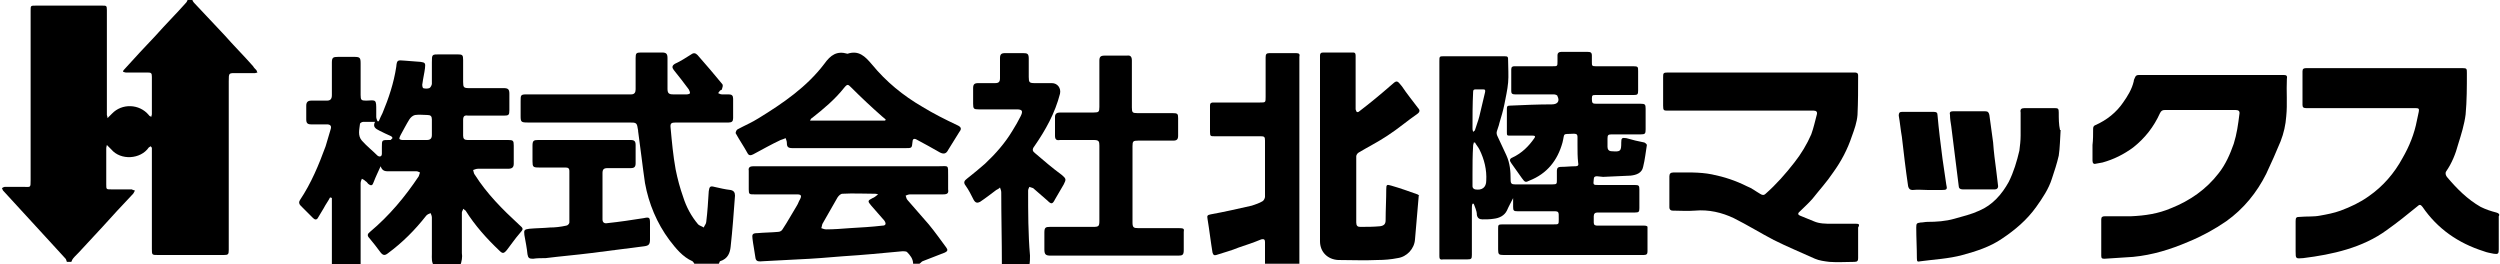 <?xml version="1.0" encoding="utf-8"?>
<!-- Generator: Adobe Illustrator 28.1.0, SVG Export Plug-In . SVG Version: 6.00 Build 0)  -->
<svg version="1.1" id="レイヤー_1" xmlns="http://www.w3.org/2000/svg" xmlns:xlink="http://www.w3.org/1999/xlink" x="0px"
	 y="0px" viewBox="0 0 400 42.3" style="enable-background:new 0 0 400 42.3;" xml:space="preserve">
<style type="text/css">
	.st0{fill:none;}
</style>
<path d="M12.6,40.4c1.3-1.4,2.5-2.7,3.8-4.1c1.6-1.8,3.3-3.6,4.9-5.3c0.1-0.1,0.2-0.4,0.3-0.5c-0.2-0.1-0.4-0.1-0.5-0.2
	c-1.1,0-2.2,0-3.3,0c-0.8,0-0.8,0-0.8-0.8c0-1.9,0-3.8,0-5.7c0-0.1,0-0.3,0.1-0.6c0.3,0.3,0.5,0.5,0.7,0.7c1.5,1.8,4.7,1.6,6-0.3
	c0.1-0.1,0.2-0.1,0.3-0.2c0.1,0.1,0.2,0.2,0.2,0.3c0,0.3,0,0.6,0,0.9c0,5.1,0,10.1,0,15.2c0,1,0,1,1,1c3.5,0,7,0,10.5,0
	c0.7,0,0.8-0.1,0.8-0.8c0-9,0-18,0-27c0-1.4,0-1.3,1.3-1.3c1,0,2,0,2.9,0c0.1,0,0.3-0.1,0.4-0.1c-0.1-0.1-0.1-0.3-0.2-0.4
	c-0.2-0.2-0.4-0.4-0.5-0.6c-1.5-1.7-3.1-3.3-4.6-5c-1.6-1.7-3.2-3.4-4.8-5.1c-0.2-0.2-0.3-0.4-0.4-0.7c-0.2,0-0.4,0-0.6,0
	c-0.1,0.2-0.2,0.5-0.3,0.6c-1.6,1.8-3.3,3.5-4.9,5.3c-1.7,1.8-3.4,3.6-5.1,5.5c-0.1,0.1-0.1,0.2-0.1,0.3c0.1,0,0.3,0.1,0.4,0.1
	c1.2,0,2.4,0,3.5,0c0.6,0,0.7,0.1,0.7,0.7c0,2,0,4,0,6c0,0.1-0.1,0.3-0.1,0.4c-0.1-0.1-0.3-0.1-0.4-0.3c-1.5-1.8-4.3-1.9-5.9-0.2
	c-0.2,0.2-0.4,0.4-0.7,0.7c0-0.3-0.1-0.4-0.1-0.5c0-5.6,0-11.2,0-16.8c0-0.7-0.1-0.7-0.7-0.7c-3.6,0-7.1,0-10.7,0
	c-0.8,0-0.8,0-0.8,0.8c0,9,0,18.1,0,27.1c0,1.3,0,1.1-1.1,1.1c-1,0-2,0-3,0c-0.2,0-0.3,0.1-0.5,0.2c0.1,0.1,0.1,0.3,0.2,0.4
	c2.2,2.4,4.5,4.9,6.7,7.3c1.1,1.2,2.2,2.4,3.3,3.6c0.1,0.1,0.1,0.3,0.2,0.5c0.2,0,0.5,0,0.7,0c0.1-0.1,0.1-0.3,0.2-0.4
	C11.7,41.3,12.1,40.9,12.6,40.4z"/>
<g>
	<path class="st0" d="M168.2,41.1c3.4,0,6.8,0,10.2,0c3.4,0,6.8,0,10.2,0c-3.4,0-6.8,0-10.2,0C175,41.1,171.6,41.1,168.2,41.1z"/>
	<path d="M73.9,40.5c0-2.2,0-4.4,0-6.5c0-0.2,0.2-0.4,0.2-0.6c0.1,0.1,0.3,0.2,0.4,0.3c1.5,2.4,3.4,4.5,5.4,6.4
		c0.5,0.5,0.7,0.5,1.2-0.1c0.7-0.9,1.3-1.8,2-2.6c0.7-0.8,0.7-0.8-0.1-1.5c-2.6-2.4-5.1-4.9-7-7.9c-0.2-0.2-0.2-0.5-0.3-0.8
		c0.3-0.1,0.5-0.2,0.8-0.2c1.6,0,3.2,0,4.8,0c0.6,0,0.9-0.2,0.9-0.8c0-1,0-1.9,0-2.9c0-0.8-0.1-0.9-0.9-0.9c-2.2,0-4.4,0-6.5,0
		c-0.5,0-0.7-0.2-0.7-0.7c0-0.8,0-1.7,0-2.5c0-0.6,0.2-0.8,0.8-0.7c1.9,0,3.8,0,5.7,0c0.8,0,0.9-0.1,0.9-0.9c0-0.9,0-1.7,0-2.6
		c0-0.7-0.2-0.9-0.9-0.9c-1.8,0-3.7,0-5.5,0c-0.9,0-1-0.1-1-1c0-1.2,0-2.4,0-3.5c0-0.8-0.1-0.9-0.9-0.9c-1,0-1.9,0-2.9,0
		c-1.2,0-1.2,0-1.2,1.3c0,1.1,0,2.3,0,3.4c0,0.2-0.2,0.6-0.4,0.7c-0.3,0.1-0.7,0.1-1,0c-0.1-0.1-0.2-0.5-0.1-0.8
		c0.1-0.8,0.3-1.6,0.4-2.4c0.1-0.8,0-0.9-0.7-1c-0.9-0.1-1.7-0.1-2.6-0.2c-1.1-0.1-1.2-0.1-1.3,1c-0.4,2.6-1.2,5-2.2,7.4
		c-0.2,0.4-0.4,0.8-0.6,1.3c-0.1,0-0.1,0-0.2,0c-0.1-0.2-0.2-0.5-0.2-0.7c0-0.3,0-0.7,0-1c0-1.8,0-1.7-1.6-1.6
		c-0.8,0-0.9-0.1-0.9-0.9c0-1.7,0-3.3,0-5c0-1-0.1-1.1-1.1-1.1c-0.8,0-1.7,0-2.5,0c-0.8,0-1,0.1-1,0.9c0,1.7,0,3.5,0,5.2
		c0,0.6-0.2,0.9-0.8,0.9c-0.8,0-1.7,0-2.5,0c-0.5,0-0.8,0.2-0.8,0.8c0,0.7,0,1.5,0,2.2c0,0.6,0.2,0.8,0.8,0.8c0.8,0,1.7,0,2.5,0
		c0.5,0,0.8,0.2,0.6,0.8c-0.3,0.9-0.5,1.8-0.8,2.7c-1.1,3-2.3,5.9-4.1,8.6c-0.2,0.3-0.2,0.6,0.1,0.9c0.7,0.7,1.3,1.3,2,2
		c0.3,0.3,0.6,0.3,0.8-0.1c0.3-0.5,0.6-1,0.9-1.5c0.3-0.6,0.7-1.1,1-1.7c0.1,0,0.2,0,0.3,0.1c0,3.7,0,7.3,0,11c1.5,0,3.1,0,4.6,0
		c0-1.5,0-3,0-4.6c0-2.9,0-5.9,0-8.8c0-0.2,0.1-0.5,0.2-0.7c0.2,0.1,0.4,0.2,0.6,0.4c0.2,0.1,0.3,0.3,0.4,0.4
		c0.5,0.4,0.7,0.3,0.9-0.3c0.3-0.8,0.7-1.6,1.1-2.5c0.3,0.9,0.9,0.8,1.5,0.8c1.4,0,2.8,0,4.2,0c0.2,0,0.4,0.1,0.6,0.2
		c-0.1,0.2-0.1,0.4-0.2,0.6c-2.2,3.3-4.7,6.3-7.8,8.9c-0.4,0.3-0.5,0.6-0.1,1c0.6,0.7,1.2,1.5,1.8,2.3c0.4,0.5,0.7,0.5,1.2,0.1
		c2.3-1.7,4.3-3.7,6.1-6c0.2-0.2,0.4-0.3,0.7-0.4c0.1,0.2,0.2,0.5,0.2,0.7c0,1.9,0,3.9,0,5.8c0,0.7-0.1,1.4,0.4,2c1.4,0,2.7,0,4.1,0
		C73.9,41.8,74,41.1,73.9,40.5z M62.5,22.4c-0.1,0-0.2,0-0.3,0c-1.1,0-1.1,0-1.1,1.1c0,0.4,0,0.7,0,1.1c0,0.2-0.1,0.4-0.2,0.4
		c-0.1,0.1-0.4,0-0.5-0.1c-0.8-0.8-1.7-1.5-2.5-2.4c-0.7-0.8-0.4-1.8-0.3-2.7c0-0.1,0.3-0.3,0.5-0.3c0.6,0,1.2,0,1.9,0
		c-0.4,0.8,0.1,1.1,0.7,1.4c0.6,0.3,1.2,0.6,1.9,0.9c0.1,0.1,0.2,0.2,0.2,0.3C62.7,22.2,62.6,22.3,62.5,22.4z M68.3,22.4
		c-0.7,0-1.3,0-2,0c-0.6,0-1.3,0-1.9,0c-0.2,0-0.5-0.1-0.5-0.2c0-0.2,0.1-0.4,0.2-0.6c0.5-0.9,0.9-1.7,1.4-2.5
		c0.2-0.3,0.5-0.6,0.9-0.7c0.7-0.1,1.3,0,2,0c0.5,0,0.7,0.2,0.7,0.7c0,0.8,0,1.7,0,2.5C69.1,22.2,68.8,22.4,68.3,22.4z"/>
	<path d="M116.9,39.5c0.3-2.7,0.5-5.5,0.7-8.2c0-0.5-0.2-0.8-0.7-0.9c-0.9-0.1-1.7-0.3-2.6-0.5c-0.7-0.2-0.8,0-0.9,0.7
		c-0.1,1.6-0.2,3.3-0.4,4.9c0,0.3-0.3,0.6-0.4,0.9c-0.3-0.2-0.7-0.3-0.9-0.5c-1.1-1.3-1.9-2.8-2.4-4.4c-0.5-1.4-0.9-2.9-1.2-4.4
		c-0.4-2.2-0.6-4.4-0.8-6.6c-0.1-0.8,0.1-0.9,0.9-0.9c2.8,0,5.6,0,8.4,0c0.5,0,0.7-0.2,0.7-0.7c0-1,0-2,0-3.1c0-0.5-0.2-0.7-0.7-0.7
		c-0.4,0-0.7,0-1.1,0c-0.2,0-0.4-0.1-0.6-0.2c0.1-0.1,0.2-0.3,0.3-0.4c0.1-0.1,0.3-0.1,0.3-0.2c0.1-0.3,0.2-0.6,0.1-0.8
		c-1.3-1.6-2.6-3.1-4-4.7c-0.3-0.3-0.6-0.4-1-0.1c-0.8,0.5-1.7,1.1-2.6,1.5c-0.5,0.3-0.5,0.6-0.2,1c0.8,1,1.6,2,2.4,3.1
		c0.1,0.2,0.2,0.4,0.2,0.6c0,0.1-0.3,0.2-0.5,0.2c-0.7,0-1.5,0-2.2,0c-0.7,0-0.9-0.2-0.9-0.9c0-1.6,0-3.3,0-4.9
		c0-0.7-0.2-0.9-0.9-0.9c-1.1,0-2.2,0-3.3,0c-0.8,0-0.9,0.1-0.9,0.9c0,1.7,0,3.3,0,5c0,0.5-0.2,0.8-0.7,0.8c-0.2,0-0.4,0-0.6,0
		c-5.4,0-10.7,0-16.1,0c-1,0-1,0.1-1,1.1c0,0.8,0,1.6,0,2.4c0,0.9,0.1,1,1.1,1c5.4,0,10.8,0,16.2,0c1.3,0,1.3,0,1.5,1.3
		c0,0,0,0.1,0,0.1c0.4,2.8,0.7,5.6,1.1,8.3c0.6,3.3,1.9,6.4,3.9,9.1c1,1.3,2.1,2.7,3.7,3.4c0.1,0.1,0.2,0.2,0.3,0.4
		c1.3,0,2.6,0,3.9,0c0.1-0.1,0.1-0.3,0.2-0.4C116.5,41.4,116.8,40.4,116.9,39.5z"/>
	<path d="M147.6,41.8c1.2-0.5,2.4-0.9,3.6-1.4c0.4-0.2,0.5-0.4,0.2-0.8c-0.9-1.2-1.8-2.5-2.8-3.7c-1.1-1.3-2.3-2.6-3.4-3.9
		c-0.2-0.2-0.2-0.5-0.3-0.7c0.2-0.1,0.5-0.2,0.7-0.2c1.8,0,3.5,0,5.3,0c0.7,0,0.9-0.2,0.8-0.8c0-0.7,0-1.4,0-2.2
		c0-1.8,0.1-1.5-1.5-1.5c-9.9,0-19.8,0-29.7,0c-0.5,0-0.8,0.2-0.7,0.7c0,1,0,2,0,3c0,0.8,0.1,0.8,0.9,0.8c2.3,0,4.5,0,6.8,0
		c0.7,0,0.8,0.2,0.5,0.8c-0.2,0.3-0.3,0.7-0.5,1c-0.8,1.3-1.5,2.6-2.3,3.8c-0.1,0.2-0.4,0.4-0.7,0.4c-1.1,0.1-2.2,0.1-3.3,0.2
		c-0.8,0-0.9,0.2-0.8,0.9c0.1,0.9,0.3,1.8,0.4,2.6c0.1,0.9,0.2,1.1,1.2,1c1.9-0.1,3.8-0.2,5.7-0.3c2.4-0.1,4.8-0.3,7.2-0.5
		c3.2-0.2,6.3-0.5,9.5-0.8c0.2,0,0.5,0,0.7,0.1c0.5,0.5,1,1.1,1,1.9c0.3,0,0.7,0,1,0C147.3,42.1,147.4,41.9,147.6,41.8z M141.2,36.1
		c-1.7,0.2-3.5,0.3-5.2,0.4c-1.3,0.1-2.6,0.2-3.8,0.2c-0.3,0-0.5-0.1-0.8-0.2c0.1-0.2,0.1-0.5,0.2-0.7c0.8-1.4,1.6-2.8,2.4-4.2
		c0.2-0.3,0.5-0.6,0.8-0.6c1.7-0.1,3.5,0,5.2,0c0.1,0,0.2,0,0.5,0.1c-0.4,0.3-0.6,0.5-0.9,0.6c-0.8,0.4-0.8,0.5-0.2,1.2
		c0.7,0.8,1.4,1.6,2.1,2.4C141.9,35.9,141.6,36.1,141.2,36.1z"/>
	<path d="M164.5,30.5c0-0.2,0.1-0.4,0.2-0.6c0.2,0.1,0.4,0.1,0.6,0.2c0.8,0.7,1.5,1.3,2.3,2c0.6,0.6,0.8,0.6,1.2-0.2
		c0.5-0.8,0.9-1.6,1.4-2.4c0.4-0.8,0.4-0.9-0.3-1.5c-1.5-1.1-2.9-2.3-4.3-3.5c-0.4-0.3-0.5-0.6-0.1-1.1c1.8-2.6,3.3-5.3,4.1-8.4
		c0.2-0.9-0.4-1.7-1.3-1.7c-0.9,0-1.8,0-2.7,0c-0.9,0-1-0.1-1-1c0-1,0-1.9,0-2.9c0-0.8-0.2-0.9-0.9-0.9c-1,0-2,0-2.9,0
		c-0.6,0-0.8,0.2-0.8,0.8c0,1.1,0,2.1,0,3.2c0,0.6-0.2,0.8-0.8,0.8c-0.9,0-1.8,0-2.7,0c-0.6,0-0.8,0.2-0.8,0.8c0,0.8,0,1.7,0,2.5
		c0,0.8,0.1,0.9,0.9,0.9c2,0,4.1,0,6.1,0c0.9,0,1,0.3,0.6,1.1c-0.4,0.8-0.8,1.5-1.3,2.3c-1.2,2-2.7,3.7-4.4,5.3
		c-0.9,0.8-1.9,1.6-2.9,2.4c-0.4,0.3-0.6,0.6-0.2,1.1c0.5,0.7,0.9,1.5,1.3,2.3c0.3,0.5,0.6,0.5,1,0.3c0.9-0.6,1.8-1.3,2.6-1.9
		c0.2-0.1,0.4-0.2,0.6-0.4c0.1,0.3,0.2,0.5,0.2,0.8c0,3.9,0.1,7.7,0.1,11.6c1.5,0,3,0,4.4,0c0.1-0.5,0.1-1,0.1-1.5
		C164.5,37.4,164.5,33.9,164.5,30.5z"/>
	<path d="M188.6,36.5c-2.2,0-4.4,0-6.5,0c-0.7,0-0.9-0.1-0.9-0.9c0-4.1,0-8.1,0-12.2c0-0.8,0.1-0.9,0.9-0.9c1.9,0,3.7,0,5.6,0
		c0.6,0,0.8-0.2,0.8-0.8c0-0.9,0-1.9,0-2.8c0-0.7-0.1-0.8-0.9-0.8c-1.9,0-3.7,0-5.6,0c-0.8,0-0.9-0.1-0.9-0.9c0-2.5,0-5,0-7.5
		c0-0.6-0.2-0.9-0.8-0.8c-1.2,0-2.4,0-3.6,0c-0.6,0-0.8,0.2-0.8,0.8c0,2.5,0,4.9,0,7.4c0,0.8-0.1,0.9-0.9,0.9c-1.8,0-3.6,0-5.4,0
		c-0.5,0-0.8,0.2-0.8,0.7c0,1,0,2,0,3c0,0.6,0.2,0.8,0.8,0.7c1.8,0,3.6,0,5.4,0c0.8,0,0.9,0.2,0.9,0.9c0,4,0,8,0,12c0,0.9-0.1,1-1,1
		c-2.3,0-4.6,0-6.9,0c-0.7,0-0.9,0.1-0.9,0.9c0,0.9,0,1.8,0,2.7c0,0.8,0.2,1,1,1c3.4,0,6.8,0,10.2,0c3.4,0,6.8,0,10.2,0
		c0.7,0,0.9-0.1,0.9-0.9c0-1,0-1.9,0-2.9C189.5,36.6,189.4,36.5,188.6,36.5z"/>
	<path d="M153.1,20c-1.9-0.9-3.7-1.8-5.5-2.9c-3.1-1.8-5.8-4-8.1-6.8c-1.1-1.3-2.1-2.3-3.9-1.7c-1.7-0.5-2.7,0.2-3.7,1.6
		c-2.8,3.7-6.6,6.3-10.5,8.7c-1.1,0.7-2.3,1.2-3.4,1.8c-0.2,0.1-0.3,0.5-0.3,0.6c0.6,1.1,1.3,2.1,1.9,3.2c0.2,0.4,0.5,0.4,0.9,0.2
		c1.5-0.8,2.9-1.6,4.4-2.3c0.3-0.1,0.6-0.2,0.8-0.3c0.1,0.3,0.2,0.5,0.2,0.8c0,0.6,0.2,0.8,0.9,0.8c6,0,12.1,0,18.1,0c1,0,1,0,1.1-1
		c0-0.4,0.2-0.6,0.6-0.4c1.3,0.7,2.6,1.4,3.8,2.1c0.6,0.3,1,0.2,1.3-0.4c0.6-1,1.2-1.9,1.8-2.9C153.9,20.6,153.8,20.3,153.1,20z
		 M141.6,19.3c-4,0-7.9,0-12,0c0.1-0.2,0.2-0.4,0.3-0.4c1.9-1.5,3.7-3,5.2-4.9c0.5-0.6,0.6-0.5,1.1,0c1.6,1.6,3.2,3.1,4.9,4.6
		c0.2,0.2,0.4,0.3,0.6,0.5C141.7,19.2,141.7,19.2,141.6,19.3z"/>
	<path d="M84.4,40.7c0.1,0.6,0.3,0.7,0.9,0.7c0.6-0.1,1.3-0.1,2-0.1c2.4-0.3,4.8-0.5,7.2-0.8c2.9-0.4,5.7-0.7,8.6-1.1
		c0.7-0.1,0.9-0.3,0.9-1.1c0-0.9,0-1.7,0-2.6c0-0.9-0.1-1-1-0.8c-1.9,0.3-3.9,0.6-5.8,0.8c-0.5,0.1-0.8-0.1-0.8-0.6
		c0-2.5,0-4.9,0-7.4c0-0.6,0.2-0.8,0.8-0.8c1.2,0,2.5,0,3.7,0c0.6,0,0.8-0.2,0.8-0.8c0-1,0-2,0-2.9c0-0.6-0.2-0.8-0.8-0.8
		c-2.5,0-4.9,0-7.4,0c-2.5,0-4.9,0-7.4,0c-0.7,0-0.9,0.1-0.9,0.9c0,0.8,0,1.7,0,2.5c0,0.9,0.1,1,1,1c1.4,0,2.8,0,4.2,0
		c0.5,0,0.7,0.1,0.7,0.6c0,2.7,0,5.5,0,8.2c0,0.2-0.3,0.5-0.5,0.5c-0.9,0.2-1.8,0.3-2.6,0.3c-1.1,0.1-2.2,0.1-3.3,0.2
		c-0.8,0.1-0.9,0.2-0.8,1C84.1,38.7,84.3,39.7,84.4,40.7z"/>
</g>
<g>
	<path class="st0" d="M365.4,12c-3.9,0-7.7,0-11.6,0c-3.9,0-7.8,0-11.6,0c3.9,0,7.8,0,11.6,0C357.7,12,361.6,12,365.4,12z"/>
	<path class="st0" d="M394.1,11.1c-4.1,0-8.3,0-12.4,0c-4.2,0-8.4,0-12.6,0c4.2,0,8.4,0,12.6,0C385.8,11.1,389.9,11.1,394.1,11.1z"
		/>
	<path d="M207.4,8.5c-1.4,0-2.8,0-4.3,0c-0.5,0-0.6,0.2-0.6,0.7c0,2.1,0,4.2,0,6.3c0,0.9,0,0.9-0.9,0.9c-2.5,0-4.9,0-7.4,0
		c-0.3,0-0.6,0-0.6,0.5c0,1.4,0,2.8,0,4.2c0,0.7,0.1,0.7,0.7,0.7c2.5,0,4.9,0,7.4,0c0.6,0,0.7,0.1,0.7,0.7c0,2,0,4,0,6c0,1,0,2,0,3
		c0,0.2-0.2,0.6-0.4,0.7c-0.5,0.3-1.1,0.5-1.7,0.7c-2.2,0.5-4.4,1-6.6,1.4c-0.5,0.1-0.6,0.2-0.5,0.7c0.3,1.8,0.5,3.6,0.8,5.4
		c0.1,0.4,0.3,0.5,0.6,0.4c1.2-0.4,2.4-0.7,3.6-1.2c1.2-0.4,2.4-0.8,3.6-1.3c0.4-0.1,0.6,0,0.6,0.4c0,1.2,0,2.3,0,3.5
		c1.8,0,3.7,0,5.5,0c0-11,0-22.1,0-33.1C208,8.7,207.9,8.5,207.4,8.5z"/>
	<path d="M263.1,36.1c-0.5,0-1,0-1.5,0c-2,0-4,0-6,0c-0.4,0-0.6-0.1-0.6-0.5c0-0.3,0-0.7,0-1c0-0.4,0.2-0.6,0.6-0.6c2,0,4,0,6,0
		c0.6,0,0.7-0.1,0.7-0.7c0-1,0-2,0-3c0-0.6-0.1-0.7-0.7-0.7c-1.9,0-3.9,0-5.8,0c-0.9,0-0.9,0-0.8-0.9c0-0.4,0.2-0.5,0.5-0.5
		c0.3,0,0.7,0.1,1,0.1c1.5-0.1,2.9-0.1,4.4-0.2c0.9-0.1,1.8-0.4,2-1.4c0.3-1.2,0.4-2.3,0.6-3.5c0-0.1-0.2-0.3-0.4-0.4
		c-1-0.2-1.9-0.4-2.9-0.7c-0.7-0.1-0.8,0-0.8,0.7c0,1.4-0.1,1.5-1.5,1.4c-0.5,0-0.7-0.3-0.7-0.7c0-0.4,0-0.9,0-1.3
		c0-0.6,0.1-0.7,0.7-0.7c1.5,0,3,0,4.6,0c0.7,0,0.8-0.1,0.8-0.8c0-1.1,0-2.2,0-3.3c0-0.7-0.1-0.8-0.8-0.8c-2.4,0-4.7,0-7.1,0
		c-0.6,0-0.7-0.1-0.7-0.8c0-0.6,0.1-0.6,0.7-0.6c2,0,4,0,6,0c0.6,0,0.7-0.1,0.7-0.7c0-1,0-2.1,0-3.1c0-0.7,0-0.8-0.8-0.8
		c-2,0-4,0-6,0c-0.6,0-0.6-0.1-0.6-0.7c0-0.3,0-0.7,0-1c0-0.5-0.2-0.6-0.7-0.6c-1.4,0-2.8,0-4.2,0c-0.4,0-0.6,0.2-0.6,0.5
		c0,0.3,0,0.7,0,1c0,0.8,0,0.8-0.8,0.8c-2,0-4.1,0-6.1,0c-0.3,0-0.5,0.1-0.5,0.5c0,1.2,0,2.4,0,3.5c0,0.4,0.2,0.5,0.6,0.5
		c0.6,0,1.2,0,1.8,0c1.5,0,2.9,0,4.4,0c0.2,0,0.6,0.1,0.6,0.3c0.4,0.8,0,1.3-0.9,1.3c-2.2,0-4.5,0.1-6.7,0.2c-0.4,0-0.5,0.1-0.5,0.5
		c0,1.2,0,2.5,0,3.7c0,0.6,0,0.6,0.6,0.6c1.2,0,2.4,0,3.5,0c0.1,0,0.3,0,0.4,0.1c0,0,0,0.2-0.1,0.3c-0.9,1.3-2,2.4-3.5,3.1
		c-0.5,0.2-0.5,0.5-0.2,0.9c0.6,0.8,1.1,1.6,1.7,2.4c0.5,0.7,0.6,0.7,1.2,0.4c2.8-1.1,4.5-3.2,5.3-6.1c0.4-1.6-0.1-1.3,1.7-1.4
		c0.1,0,0.2,0,0.2,0c0.4,0,0.5,0.2,0.5,0.5c0,0.5,0,0.9,0,1.4c0,0.9,0,1.8,0.1,2.7c0.1,0.4,0,0.6-0.4,0.6c-0.8,0-1.6,0.1-2.4,0.1
		c-0.4,0-0.6,0.2-0.6,0.6c0,0.5,0,1,0,1.5c0,0.6,0,0.7-0.7,0.7c-2,0-4,0-6,0c-0.5,0-0.7-0.1-0.7-0.7c0-1.4-0.1-2.7-0.7-4
		c-0.5-1-0.9-2-1.4-3c-0.1-0.2-0.2-0.5-0.1-0.8c0.1-0.4,0.3-0.8,0.4-1.3c0.3-1,0.6-2,0.8-3c0.2-1.1,0.5-2.3,0.6-3.5
		c0.1-1.1,0-2.3,0-3.4c0-0.8,0-0.8-0.8-0.8c-3.1,0-6.3,0-9.4,0c-0.8,0-0.8,0-0.8,0.8c0,10.3,0,20.6,0,30.9c0,0.1,0,0.2,0,0.3
		c0,0.4,0.1,0.6,0.6,0.5c1.3,0,2.6,0,3.9,0c0.6,0,0.7-0.1,0.7-0.7c0-2.5,0-5,0-7.5c0-0.2,0-0.5,0.1-0.7c0.1,0,0.1,0,0.2,0
		c0.1,0.3,0.2,0.5,0.3,0.8c0.1,0.3,0.2,0.6,0.2,1c0.1,0.5,0.4,0.7,0.9,0.7c0.6,0,1.2,0,1.8-0.1c0.9-0.1,1.7-0.5,2.1-1.3
		c0.3-0.7,0.7-1.4,1-2c0,0.5,0,0.9,0,1.4c0,0.6,0.1,0.7,0.7,0.7c1.8,0,3.5,0,5.3,0c1.4,0,1.3-0.1,1.3,1.3c0,0.8,0,0.8-0.8,0.8
		c-2.7,0-5.5,0-8.2,0c-0.7,0-0.7,0.1-0.7,0.7c0,1.1,0,2.2,0,3.3c0,0.8,0.1,0.9,0.9,0.9c7.5,0,14.9,0,22.4,0c0.5,0,0.6-0.2,0.6-0.6
		c0-1.3,0-2.6,0-3.9C263.6,36.2,263.4,36.1,263.1,36.1z M235.7,14.7c0-0.3,0.1-0.4,0.4-0.4c0.4,0,0.8,0,1.2,0c0.3,0,0.4,0.1,0.3,0.5
		c-0.3,1.2-0.6,2.5-0.9,3.8c-0.2,0.8-0.5,1.5-0.7,2.2c0,0.1-0.1,0.1-0.3,0.3c-0.1-0.3-0.1-0.4-0.1-0.6
		C235.6,18.6,235.6,16.7,235.7,14.7z M236,30.3c-0.3-0.1-0.4-0.3-0.4-0.5c0-0.6,0-1.3,0-1.9c0-1.5,0-3,0.1-4.6
		c0-0.2,0.1-0.3,0.1-0.5c0.1,0,0.1,0,0.2,0c0.2,0.4,0.5,0.7,0.7,1.1c0.8,1.6,1.2,3.3,1.1,5C237.8,30,237.1,30.5,236,30.3z"/>
	<path d="M297,35.8c-1.3,0-2.6,0-3.9,0c-1,0-2,0-2.9-0.4c-0.7-0.3-1.5-0.6-2.2-0.9c-0.2-0.1-0.4-0.2-0.2-0.5
		c0.7-0.7,1.5-1.4,2.2-2.2c1.1-1.4,2.3-2.7,3.3-4.2c1.3-1.8,2.3-3.7,3-5.8c0.4-1.1,0.8-2.2,0.9-3.4c0.1-2.1,0.1-4.2,0.1-6.3
		c0-0.5-0.3-0.5-0.7-0.5c-5,0-9.9,0-14.9,0c-4.9,0-9.9,0-14.8,0c-0.8,0-0.8,0.1-0.8,0.8c0,1.5,0,3,0,4.5c0,0.8,0.1,0.8,0.8,0.8
		c7.8,0,15.5,0,23.3,0c0.4,0,0.6,0.2,0.5,0.6c-0.3,1.1-0.5,2.1-0.9,3.2c-0.7,1.6-1.6,3.1-2.7,4.5c-1.4,1.8-2.9,3.5-4.6,5
		c-0.3,0.3-0.6,0.2-0.9,0c-0.7-0.4-1.3-0.9-2.1-1.2c-1.8-0.9-3.6-1.5-5.6-1.9c-2-0.4-4.1-0.3-6.2-0.3c-0.4,0-0.6,0.2-0.6,0.6
		c0,1.7,0,3.3,0,5c0,0.3,0.2,0.5,0.5,0.5c1.2,0,2.4,0.1,3.6,0c2.2-0.2,4.3,0.3,6.2,1.2c2.2,1.1,4.3,2.4,6.4,3.5c2.2,1.1,4.4,2,6.6,3
		c0.7,0.3,1.5,0.4,2.3,0.5c1.3,0.1,2.6,0,4,0c0.5,0,0.6-0.2,0.6-0.6c0-1.6,0-3.2,0-4.9C297.6,35.9,297.4,35.8,297,35.8z"/>
	<path d="M296.7,11.6c-5,0-9.9,0-14.9,0c-4.9,0-9.9,0-14.8,0c4.9,0,9.9,0,14.8,0C286.7,11.6,291.7,11.6,296.7,11.6z"/>
	<path d="M399.4,34c-0.8-0.2-1.7-0.5-2.5-0.9c-2.1-1.2-3.8-2.9-5.4-4.8c-0.2-0.3-0.3-0.6-0.1-0.9c0.9-1.3,1.5-2.8,1.9-4.3
		c0.5-1.6,1-3.2,1.2-4.8c0.2-2.2,0.2-4.4,0.2-6.6c0-0.7,0-0.8-0.7-0.8c-4.1,0-8.3,0-12.4,0c-4.2,0-8.4,0-12.6,0
		c-0.4,0-0.6,0.1-0.6,0.5c0,1.8,0,3.6,0,5.4c0,0.4,0.2,0.5,0.6,0.5c4.5,0,9.1,0,13.6,0c1.3,0,2.6,0,3.9,0c0.5,0,0.6,0.1,0.5,0.6
		c-0.1,0.5-0.2,1-0.3,1.4c-0.4,2.1-1.2,4.1-2.3,6c-1.3,2.4-3.1,4.5-5.4,6.1c-1.4,1-2.9,1.7-4.5,2.3c-1.1,0.4-2.2,0.6-3.3,0.8
		c-1,0.2-2.1,0.1-3.2,0.2c-0.6,0-0.7,0.1-0.7,0.7c0,1.6,0,3.2,0,4.8c0,1.2,0,1.2,1.2,1.1c2.4-0.3,4.7-0.7,7-1.4
		c2.3-0.7,4.5-1.7,6.4-3.1c1.7-1.2,3.3-2.5,4.9-3.8c0.3-0.3,0.5-0.3,0.8,0.1c2.4,3.5,5.7,5.8,9.8,7.1c0.5,0.2,1.1,0.3,1.6,0.4
		c0.7,0.1,0.8,0,0.8-0.7c0-1.8,0-3.5,0-5.3C400,34.3,399.8,34.1,399.4,34z"/>
	<path d="M365.4,12c-3.9,0-7.7,0-11.6,0c-3.9,0-7.8,0-11.6,0c-0.3,0-0.5,0.1-0.6,0.4c-0.1,0.2-0.2,0.4-0.2,0.6
		c-0.3,1.3-1,2.4-1.7,3.4c-1.1,1.6-2.6,2.8-4.4,3.6c-0.3,0.1-0.4,0.3-0.4,0.6c0,0.9,0,1.8-0.1,2.6c0,0.8,0,1.6,0,2.5
		c0,0.4,0.2,0.6,0.5,0.5c0.4-0.1,0.7-0.1,1.1-0.2c1.8-0.5,3.4-1.3,4.9-2.4c1.9-1.5,3.3-3.3,4.3-5.5c0.2-0.4,0.4-0.5,0.8-0.5
		c3.8,0,7.5,0,11.3,0c0.5,0,0.7,0.2,0.6,0.7c-0.2,1.6-0.4,3.1-0.9,4.7c-0.6,1.7-1.3,3.3-2.4,4.7c-2,2.6-4.6,4.4-7.6,5.6
		c-2.1,0.9-4.2,1.2-6.4,1.3c-1.4,0-2.8,0-4.2,0c-0.4,0-0.6,0.1-0.6,0.5c0,1.9,0,3.9,0,5.8c0,0.4,0.1,0.5,0.5,0.5
		c1.5-0.1,3.1-0.2,4.6-0.3c3.1-0.3,6-1.2,8.8-2.4c2.2-0.9,4.2-2,6.1-3.3c2.8-2,4.9-4.6,6.4-7.6c0.8-1.7,1.6-3.5,2.3-5.2
		c0.5-1.3,0.8-2.6,0.9-4c0.2-2,0-4,0.1-6C366,12.1,365.8,12,365.4,12z"/>
	<path d="M226.8,31.1c-1.4-0.5-2.8-1-4.2-1.4c-0.7-0.2-0.8-0.2-0.8,0.6c0,1.6-0.1,3.3-0.1,4.9c0,0.6-0.2,0.9-0.9,1
		c-1.1,0.1-2.1,0.1-3.2,0.1c-0.4,0-0.6-0.2-0.6-0.7c0-3.5,0-7,0-10.6c0-0.2,0.2-0.5,0.4-0.6c1.5-0.9,3.1-1.7,4.6-2.7
		c1.7-1.1,3.2-2.4,4.8-3.5c0.4-0.3,0.4-0.6,0.1-0.9c-0.9-1.2-1.8-2.3-2.6-3.5c-0.8-1-0.8-1-1.8-0.1c-1.6,1.4-3.3,2.8-5,4.1
		c-0.1,0.1-0.3,0.2-0.4,0.1c-0.1,0-0.1-0.2-0.2-0.4c0-0.5,0-1,0-1.5c0-2.3,0-4.6,0-7c0-0.3,0-0.6-0.4-0.6c-1.6,0-3.2,0-4.8,0
		c-0.4,0-0.5,0.2-0.5,0.5c0,5,0,9.9,0,14.9c0,0,0,0,0,0c0,4.9,0,9.8,0,14.8c0,1.7,1.2,2.9,2.9,3c2.1,0,4.2,0.1,6.3,0
		c1.1,0,2.2-0.1,3.2-0.3c1.5-0.2,2.7-1.5,2.8-3c0.2-2.3,0.4-4.7,0.6-7C227.2,31.4,227,31.2,226.8,31.1z"/>
	<path d="M329.4,18c0-0.6-0.1-0.7-0.6-0.7c-1.6,0-3.3,0-4.9,0c-0.5,0-0.7,0.2-0.6,0.7c0,1.2,0,2.5,0,3.7c0,0.8-0.1,1.6-0.2,2.4
		c-0.4,1.7-0.9,3.4-1.7,5c-1.1,2-2.6,3.7-4.7,4.6c-1.3,0.6-2.6,0.9-4,1.3c-1.4,0.4-2.9,0.5-4.3,0.5c-0.4,0-0.7,0.1-1.1,0.1
		c-0.6,0.1-0.7,0.1-0.7,0.8c0,1.6,0.1,3.3,0.1,4.9c0,0.6,0.1,0.6,0.6,0.5c2.2-0.3,4.5-0.4,6.7-1c2.2-0.6,4.4-1.3,6.3-2.6
		c2.1-1.4,4-3,5.5-5.1c1-1.4,2-2.9,2.5-4.5c0.4-1.2,0.8-2.4,1.1-3.7c0.2-1.3,0.2-2.7,0.3-4.1c0,0-0.1,0-0.1,0
		C329.4,19.9,329.4,19,329.4,18z"/>
	<path d="M312.2,20.2c0.4,3.2,0.8,6.4,1.2,9.6c0,0.3,0.2,0.5,0.6,0.5c1.7,0,3.4,0,5.2,0c0.3,0,0.5-0.2,0.5-0.5
		c-0.1-0.8-0.2-1.7-0.3-2.5c-0.2-1.5-0.4-3-0.5-4.5c-0.2-1.5-0.4-2.9-0.6-4.4c-0.1-0.4-0.2-0.6-0.7-0.6c-0.8,0-1.6,0-2.5,0
		c0,0,0,0,0,0c-0.9,0-1.7,0-2.6,0c-0.5,0-0.6,0.2-0.5,0.6C312,19,312.1,19.6,312.2,20.2z"/>
	<path d="M308.5,30.4C308.5,30.3,308.5,30.3,308.5,30.4c0.7,0,1.5,0,2.2,0c0.8,0,0.9-0.1,0.7-0.9c-0.2-1.4-0.4-2.7-0.6-4.1
		c-0.3-2.3-0.6-4.7-0.8-7c0-0.4-0.2-0.5-0.6-0.5c-1.7,0-3.4,0-5.1,0c-0.4,0-0.5,0.2-0.5,0.6c0.2,1.1,0.3,2.3,0.5,3.4
		c0.3,2.6,0.6,5.2,1,7.9c0.1,0.4,0.3,0.6,0.7,0.6C306.9,30.3,307.7,30.4,308.5,30.4z"/>
</g>
</svg>
